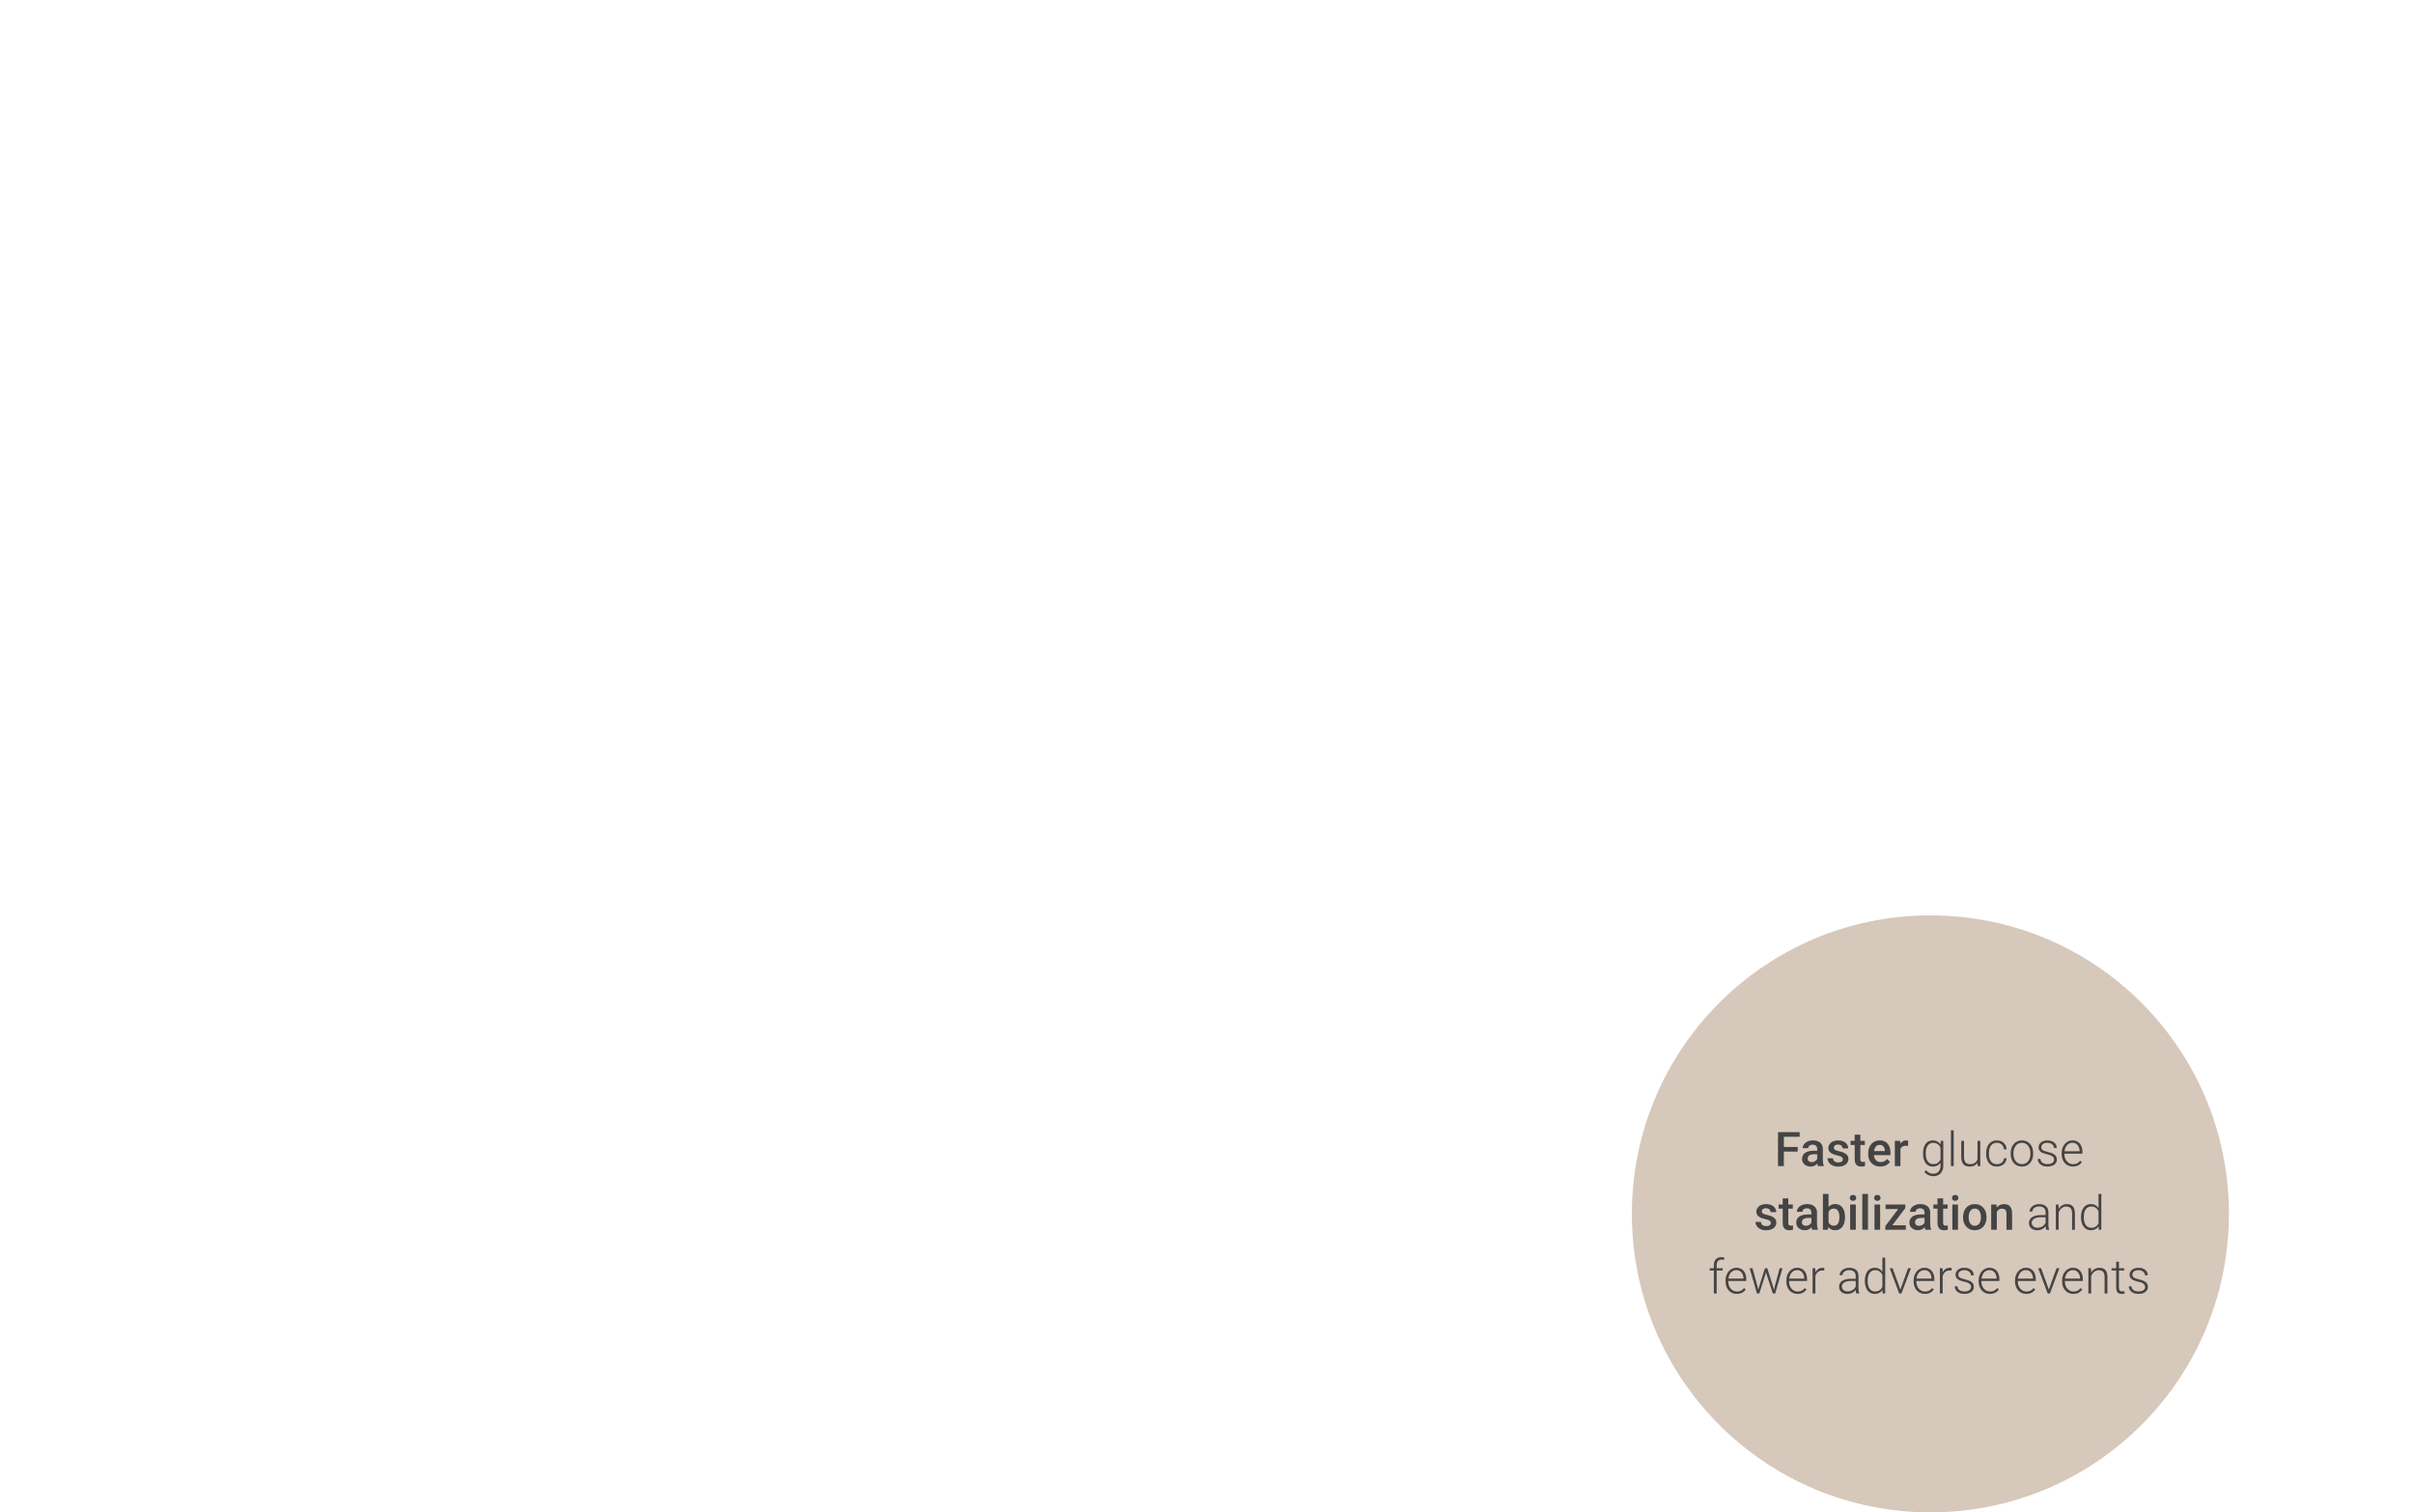 <svg viewBox="0 0 1213 760" xmlns="http://www.w3.org/2000/svg"><circle cx="970" cy="610" fill="#d6c8bb" r="150"/><path d="m896.36 568.94v17.06h-2.94v-17.06zm6.96 7.46v2.33h-7.71v-2.33zm.98-7.46v2.34h-8.68v-2.34zm8.81 14.52v-6.05c0-.45-.08-.84-.25-1.17s-.41-.58-.75-.76c-.33-.18-.74-.27-1.24-.27-.46 0-.86.08-1.19.23-.34.16-.6.37-.79.63-.19.27-.28.57-.28.9h-2.81c0-.5.12-.98.36-1.45s.59-.89 1.06-1.25c.46-.37 1.01-.66 1.65-.87s1.36-.32 2.16-.32c.95 0 1.8.16 2.53.48.74.32 1.32.8 1.75 1.45.43.64.64 1.45.64 2.41v5.64c0 .58.04 1.1.12 1.56.09.45.21.85.36 1.18v.19h-2.9c-.13-.3-.24-.69-.32-1.16-.07-.48-.11-.94-.11-1.38zm.41-5.17.02 1.75h-2.03c-.52 0-.98.05-1.38.15-.4.09-.73.23-1 .42s-.47.41-.6.68-.2.57-.2.9.08.65.23.93c.16.27.38.49.68.65s.67.23 1.1.23c.58 0 1.08-.12 1.51-.35.44-.24.78-.54 1.03-.88.25-.35.38-.68.4-1l.91 1.25c-.09.32-.25.66-.48 1.03s-.52.72-.89 1.05c-.36.33-.79.6-1.3.81-.5.21-1.08.32-1.73.32-.83 0-1.57-.16-2.21-.49-.65-.34-1.16-.79-1.52-1.35-.37-.57-.55-1.22-.55-1.93 0-.67.12-1.27.38-1.78.26-.52.63-.96 1.12-1.31.5-.35 1.11-.62 1.83-.8.72-.19 1.54-.28 2.46-.28zm12.49 4.28c0-.28-.07-.53-.21-.76s-.41-.45-.81-.63c-.39-.19-.97-.36-1.73-.52-.67-.15-1.29-.32-1.85-.53-.55-.21-1.03-.47-1.43-.76-.4-.3-.71-.65-.93-1.05-.22-.41-.33-.87-.33-1.41s.11-1 .34-1.47c.23-.46.55-.87.97-1.22s.93-.63 1.54-.83 1.29-.3 2.04-.3c1.06 0 1.97.18 2.73.54.76.35 1.35.83 1.76 1.44.41.6.61 1.28.61 2.04h-2.82c0-.33-.09-.65-.26-.94-.16-.3-.41-.54-.75-.72-.34-.19-.76-.28-1.27-.28s-.89.08-1.21.23c-.31.15-.55.34-.7.59-.15.24-.22.51-.22.8 0 .21.04.4.12.57.09.16.23.32.42.46.2.13.46.26.8.38s.77.23 1.29.34c.97.2 1.8.47 2.5.79.7.31 1.24.72 1.62 1.22.38.49.56 1.12.56 1.88 0 .56-.12 1.08-.36 1.55-.23.46-.58.86-1.03 1.21-.45.34-1 .6-1.63.78-.62.19-1.33.28-2.11.28-1.15 0-2.12-.2-2.92-.61s-1.4-.94-1.82-1.58c-.41-.65-.61-1.32-.61-2.02h2.73c.03.52.18.94.43 1.25.26.3.59.53.98.67.4.13.81.2 1.23.2.51 0 .93-.07 1.28-.2.34-.14.61-.33.79-.56.18-.24.27-.52.27-.82zm11.05-9.25v2.06h-7.15v-2.06zm-5.08-3.1h2.82v12.28c0 .39.05.69.16.9.12.2.28.34.48.41s.44.1.71.1c.2 0 .38-.01.56-.03s.32-.05.43-.07v2.16c-.22.07-.5.13-.81.19-.3.05-.66.08-1.05.08-.65 0-1.22-.11-1.72-.34-.5-.24-.89-.61-1.17-1.14-.28-.52-.42-1.22-.42-2.09v-12.46zm12.85 16.01c-.94 0-1.78-.15-2.54-.46-.75-.31-1.39-.75-1.92-1.3-.52-.55-.93-1.21-1.21-1.96s-.42-1.56-.42-2.43v-.47c0-.99.15-1.89.43-2.7.29-.8.69-1.49 1.21-2.06.52-.58 1.12-1.02 1.83-1.32.7-.31 1.47-.46 2.29-.46.91 0 1.7.15 2.38.46.68.3 1.24.73 1.69 1.29.45.55.79 1.2 1.01 1.96.23.76.34 1.59.34 2.51v1.21h-9.8v-2.03h7.01v-.22c-.02-.51-.12-.98-.3-1.43-.18-.44-.46-.8-.83-1.08-.38-.27-.88-.41-1.5-.41-.47 0-.89.1-1.25.3s-.66.48-.9.85-.43.83-.56 1.36c-.12.52-.19 1.11-.19 1.77v.47c0 .55.07 1.07.22 1.55.16.47.38.88.68 1.23s.66.63 1.08.83.9.29 1.44.29c.68 0 1.29-.14 1.82-.41s.99-.66 1.38-1.16l1.49 1.44c-.27.4-.63.78-1.07 1.15-.44.36-.97.65-1.6.88-.62.23-1.35.34-2.18.34zm10.12-10.5v10.27h-2.82v-12.68h2.7l.13 2.41zm3.87-2.49-.02 2.62c-.17-.03-.36-.05-.56-.07-.19-.02-.39-.02-.59-.02-.48 0-.91.07-1.28.21-.37.13-.68.33-.93.59-.24.25-.43.55-.56.91s-.21.76-.24 1.21l-.64.05c0-.8.08-1.54.23-2.21.16-.68.39-1.28.7-1.79.32-.52.72-.92 1.2-1.21s1.04-.43 1.67-.43c.17 0 .36.02.55.05.2.03.36.07.46.1zm16.36.08h1.3v12.46c0 1.1-.21 2.05-.63 2.84-.41.79-1 1.4-1.77 1.82-.76.42-1.65.63-2.68.63-.52 0-1.06-.08-1.62-.25-.55-.16-1.07-.4-1.56-.73-.49-.32-.9-.72-1.24-1.2l.79-.86c.52.62 1.07 1.08 1.65 1.37.59.3 1.22.45 1.9.45.8 0 1.49-.16 2.04-.48.56-.32.99-.78 1.28-1.38.3-.6.45-1.32.45-2.17v-9.71l.11-2.79zm-8.9 6.47v-.25c0-.98.11-1.87.33-2.66.23-.8.55-1.48.97-2.04.42-.57.93-1 1.53-1.3.61-.31 1.3-.46 2.06-.46s1.39.12 1.96.36 1.06.59 1.48 1.04.75.99 1 1.62c.26.62.45 1.32.56 2.09v3.13c-.09.72-.27 1.38-.52 1.98-.25.59-.58 1.11-1 1.56-.41.44-.91.78-1.5 1.02-.58.23-1.25.35-2 .35s-1.44-.16-2.04-.47-1.11-.75-1.53-1.33-.75-1.26-.97-2.05-.33-1.66-.33-2.6zm1.4-.25v.25c0 .74.07 1.43.22 2.06s.38 1.18.68 1.65.69.84 1.16 1.1c.47.27 1.02.4 1.65.4.8 0 1.48-.15 2.03-.46s.98-.72 1.3-1.23.55-1.08.7-1.69v-3.65c-.09-.41-.22-.84-.4-1.27-.17-.43-.41-.82-.73-1.18-.3-.37-.7-.66-1.17-.88-.47-.23-1.04-.34-1.71-.34s-1.2.13-1.68.4c-.47.26-.85.64-1.16 1.11-.3.47-.53 1.02-.68 1.65s-.22 1.32-.22 2.06zm14.03-11.54v18h-1.4v-18zm11.95 15.07v-9.75h1.41v12.68h-1.35zm.26-2.34.73-.02c0 .8-.09 1.53-.28 2.2s-.48 1.26-.88 1.76-.91.89-1.55 1.16c-.63.27-1.39.41-2.28.41-.62 0-1.18-.09-1.7-.26-.51-.18-.94-.46-1.31-.84s-.65-.88-.86-1.49c-.2-.61-.29-1.35-.29-2.22v-8.11h1.4v8.13c0 .68.07 1.25.22 1.7.16.45.37.82.63 1.09.27.27.59.47.94.59s.73.18 1.14.18c1.03 0 1.84-.2 2.44-.6s1.03-.92 1.28-1.57c.26-.66.39-1.36.39-2.11zm9.49 4.3c.6 0 1.15-.11 1.67-.33.52-.23.95-.56 1.29-1 .34-.45.54-.99.58-1.63h1.34c-.04.81-.29 1.52-.74 2.16-.44.62-1.03 1.12-1.76 1.48-.72.35-1.51.53-2.38.53s-1.66-.16-2.34-.48c-.67-.32-1.23-.77-1.69-1.34-.45-.58-.8-1.25-1.03-2.02s-.34-1.6-.34-2.5v-.49c0-.89.11-1.72.34-2.48.23-.77.58-1.45 1.03-2.02.45-.58 1.02-1.03 1.69-1.35s1.45-.48 2.33-.48 1.72.18 2.44.55c.73.37 1.3.89 1.73 1.56.44.67.68 1.47.72 2.39h-1.34c-.04-.68-.22-1.27-.54-1.76s-.74-.87-1.26-1.14c-.53-.26-1.11-.4-1.75-.4-.72 0-1.33.14-1.84.42-.51.27-.92.65-1.24 1.14-.31.48-.54 1.02-.69 1.64-.15.61-.22 1.25-.22 1.92v.49c0 .68.07 1.33.21 1.95.15.61.38 1.15.69 1.63.32.48.73.86 1.24 1.14.52.27 1.14.41 1.86.41zm6.93-5.17v-.39c0-.92.13-1.77.4-2.55.26-.78.64-1.46 1.14-2.03s1.09-1.01 1.79-1.33c.69-.32 1.47-.48 2.32-.48s1.63.16 2.33.48c.7.31 1.29.75 1.79 1.33.5.57.89 1.25 1.15 2.03.27.78.4 1.63.4 2.55v.39c0 .92-.13 1.77-.4 2.55-.26.77-.65 1.45-1.15 2.02-.49.57-1.08 1.02-1.78 1.34-.69.31-1.47.47-2.32.47s-1.63-.16-2.33-.47c-.7-.32-1.29-.77-1.79-1.34s-.89-1.24-1.15-2.02c-.27-.78-.4-1.63-.4-2.55zm1.39-.39v.39c0 .7.1 1.36.29 1.98.18.62.46 1.17.82 1.65s.8.85 1.33 1.12 1.15.41 1.84.41 1.29-.14 1.82-.41.97-.65 1.33-1.12c.36-.48.63-1.04.81-1.65.19-.62.28-1.29.28-1.98v-.39c0-.69-.09-1.34-.28-1.96-.18-.62-.45-1.17-.82-1.65-.36-.48-.8-.87-1.33-1.15s-1.14-.42-1.83-.42-1.3.14-1.83.42c-.52.28-.97.66-1.34 1.15-.36.49-.63 1.04-.82 1.65-.18.62-.27 1.27-.27 1.96zm20.43 3.3c0-.34-.09-.68-.26-1.02s-.5-.64-.99-.93c-.49-.28-1.2-.52-2.15-.72-.7-.16-1.33-.33-1.88-.53s-1.01-.43-1.39-.7c-.37-.27-.66-.6-.85-.98-.2-.38-.3-.84-.3-1.36 0-.47.11-.91.31-1.32.21-.42.51-.79.89-1.1.39-.32.86-.57 1.41-.75s1.17-.27 1.86-.27c.98 0 1.81.17 2.51.5s1.23.78 1.6 1.35c.38.57.56 1.21.56 1.93h-1.39c0-.44-.13-.85-.39-1.24-.25-.39-.62-.71-1.11-.96-.48-.25-1.08-.38-1.78-.38s-1.32.11-1.77.33-.79.5-1 .83c-.2.34-.3.68-.3 1.04 0 .28.04.54.13.77s.25.44.49.63c.24.2.59.38 1.03.55.45.17 1.02.34 1.73.5 1.03.23 1.86.5 2.51.83.66.32 1.14.72 1.46 1.2.31.47.46 1.04.46 1.71 0 .52-.1 1-.32 1.44-.22.43-.54.8-.95 1.11s-.9.55-1.48.73c-.57.17-1.21.26-1.92.26-1.07 0-1.98-.17-2.72-.53-.73-.36-1.29-.83-1.68-1.41-.37-.59-.56-1.21-.56-1.86h1.4c.04.66.25 1.17.62 1.56.36.38.81.64 1.35.8.53.16 1.07.23 1.59.23.72 0 1.32-.1 1.8-.32.49-.21.86-.49 1.11-.83s.37-.72.37-1.11zm9.47 3.46c-.83 0-1.59-.15-2.29-.46-.68-.3-1.29-.73-1.8-1.29-.51-.55-.9-1.21-1.18-1.97-.28-.77-.41-1.6-.41-2.51v-.5c0-.98.14-1.86.43-2.65s.69-1.46 1.19-2.03c.51-.56 1.09-.99 1.74-1.29.65-.31 1.34-.46 2.06-.46.81 0 1.52.14 2.15.43.62.28 1.14.68 1.57 1.21.43.52.75 1.13.97 1.84.22.7.33 1.48.33 2.33v.86h-9.6v-1.2h8.2v-.16c-.01-.71-.16-1.38-.43-1.99-.27-.62-.67-1.13-1.2-1.52s-1.19-.59-1.99-.59c-.59 0-1.14.12-1.64.38-.49.25-.92.61-1.28 1.08-.35.46-.62 1.01-.82 1.65-.18.63-.28 1.34-.28 2.11v.5c0 .7.1 1.36.31 1.97.21.6.5 1.13.89 1.59s.85.82 1.38 1.08 1.12.39 1.76.39c.75 0 1.41-.14 1.99-.41.58-.28 1.1-.72 1.56-1.32l.88.68c-.28.41-.62.78-1.03 1.12s-.9.62-1.47.82-1.23.3-1.99.3zm-151.81 28.34c0-.28-.07-.53-.21-.76s-.41-.45-.81-.63c-.39-.19-.97-.36-1.73-.52-.67-.15-1.29-.32-1.85-.53-.55-.21-1.03-.47-1.43-.76-.4-.3-.71-.65-.93-1.05-.22-.41-.33-.87-.33-1.41s.11-1 .34-1.47.55-.87.97-1.22.93-.63 1.53-.83c.61-.2 1.29-.3 2.04-.3 1.06 0 1.97.18 2.73.54.77.35 1.35.83 1.76 1.44.41.6.61 1.28.61 2.04h-2.83c0-.33-.09-.65-.26-.94-.16-.3-.41-.54-.75-.72-.34-.19-.76-.28-1.27-.28s-.89.08-1.21.23c-.31.15-.55.34-.7.59-.15.24-.22.51-.22.8 0 .21.04.4.12.57.09.16.23.32.42.46.2.13.46.26.8.38s.77.23 1.29.34c.97.2 1.8.47 2.5.79.7.31 1.24.72 1.62 1.22.38.49.56 1.12.56 1.88 0 .56-.12 1.08-.36 1.55-.23.46-.58.86-1.03 1.21-.45.34-1 .6-1.63.78-.62.19-1.33.28-2.11.28-1.15 0-2.12-.2-2.92-.61s-1.4-.94-1.82-1.58c-.41-.65-.61-1.32-.61-2.02h2.73c.03.52.18.94.43 1.25.27.3.59.53.99.67.4.13.81.2 1.23.2.51 0 .93-.07 1.28-.2.34-.14.6-.33.78-.56.18-.24.27-.52.27-.82zm11.06-9.25v2.06h-7.15v-2.06zm-5.09-3.1h2.82v12.28c0 .39.06.69.16.9.12.2.28.34.48.41s.44.1.72.1c.2 0 .38-.01.56-.03s.32-.05.43-.07v2.16c-.22.07-.5.13-.81.19-.3.05-.66.08-1.05.08-.65 0-1.22-.11-1.72-.34-.5-.24-.89-.61-1.17-1.14-.28-.52-.42-1.22-.42-2.09v-12.46zm14.41 13.24v-6.05c0-.45-.08-.84-.25-1.17-.16-.33-.41-.58-.75-.76-.33-.18-.74-.27-1.24-.27-.46 0-.86.08-1.2.23-.34.16-.6.37-.79.63-.19.27-.28.57-.28.9h-2.81c0-.5.12-.98.36-1.45s.59-.89 1.05-1.25c.46-.37 1.01-.66 1.65-.87s1.36-.32 2.16-.32c.95 0 1.8.16 2.53.48.74.32 1.33.8 1.75 1.45.43.64.64 1.45.64 2.41v5.64c0 .58.04 1.1.12 1.56.09.45.21.85.36 1.18v.19h-2.9c-.13-.3-.24-.69-.32-1.16-.07-.48-.11-.94-.11-1.38zm.41-5.17.02 1.75h-2.03c-.52 0-.98.05-1.38.15-.4.09-.73.23-1 .42-.26.19-.46.41-.6.68s-.2.57-.2.9.08.65.23.93c.16.27.38.49.68.65s.67.23 1.1.23c.58 0 1.08-.12 1.51-.35.44-.24.78-.54 1.03-.88.25-.35.38-.68.4-1l.91 1.25c-.09.32-.25.66-.48 1.03s-.52.72-.89 1.05c-.36.33-.79.6-1.3.81-.5.21-1.08.32-1.73.32-.83 0-1.57-.16-2.21-.49-.65-.34-1.16-.79-1.52-1.35-.37-.57-.55-1.22-.55-1.93 0-.67.12-1.27.38-1.78.26-.52.63-.96 1.12-1.31.5-.35 1.11-.62 1.83-.8.72-.19 1.54-.28 2.46-.28h2.21zm5.39-10.29h2.82v15.29l-.27 2.71h-2.55zm11.1 11.54v.25c0 .94-.11 1.8-.32 2.59-.2.78-.51 1.46-.94 2.04-.41.58-.93 1.03-1.55 1.35-.61.31-1.32.47-2.12.47s-1.48-.15-2.06-.45-1.08-.72-1.48-1.27c-.39-.55-.71-1.2-.95-1.96s-.41-1.59-.51-2.51v-.79c.1-.92.27-1.76.51-2.51.24-.76.56-1.41.95-1.96.4-.55.89-.98 1.46-1.28.59-.3 1.27-.45 2.05-.45s1.53.16 2.15.47 1.14.76 1.56 1.34c.41.57.72 1.25.93 2.04s.32 1.66.32 2.61zm-2.82.25v-.25c0-.57-.05-1.11-.14-1.61-.09-.51-.25-.95-.47-1.34-.21-.38-.5-.68-.87-.9-.36-.23-.81-.34-1.35-.34-.5 0-.93.09-1.29.26s-.66.41-.9.7-.43.64-.57 1.03c-.13.39-.22.81-.27 1.27v2.12c.07.59.22 1.12.44 1.62.24.49.56.88.99 1.17.42.29.96.43 1.63.43.52 0 .96-.11 1.32-.32s.64-.5.85-.88c.22-.38.38-.83.47-1.34.1-.51.15-1.05.15-1.64zm8.24-6.47v12.68h-2.84v-12.68zm-3.03-3.33c0-.43.14-.79.42-1.07.29-.29.69-.43 1.2-.43s.9.15 1.18.43c.29.28.43.64.43 1.07s-.15.77-.43 1.05c-.29.28-.68.42-1.18.42s-.91-.14-1.2-.42c-.28-.28-.42-.63-.42-1.05zm9.14-1.99v18h-2.84v-18zm6.12 5.32v12.68h-2.84v-12.68zm-3.02-3.33c0-.43.14-.79.42-1.07.29-.29.69-.43 1.2-.43s.89.15 1.18.43.43.64.43 1.07-.15.77-.43 1.05-.68.42-1.18.42-.91-.14-1.2-.42c-.28-.28-.42-.63-.42-1.05zm15.92 13.76v2.25h-9.45v-2.25zm-.25-8.67-8.23 10.92h-1.83v-1.82l8.18-10.86h1.88zm-1.1-1.76v2.25h-8.83v-2.25zm10.76 10.14v-6.05c0-.45-.08-.84-.25-1.17s-.41-.58-.75-.76c-.33-.18-.74-.27-1.24-.27-.46 0-.86.08-1.19.23-.34.16-.6.37-.79.63-.19.27-.28.57-.28.9h-2.81c0-.5.12-.98.36-1.45s.59-.89 1.06-1.25c.46-.37 1.01-.66 1.65-.87s1.36-.32 2.16-.32c.95 0 1.8.16 2.53.48.74.32 1.32.8 1.75 1.45.43.64.64 1.45.64 2.41v5.64c0 .58.04 1.1.12 1.56.09.45.21.85.36 1.18v.19h-2.9c-.13-.3-.24-.69-.32-1.16-.07-.48-.11-.94-.11-1.38zm.41-5.17.02 1.75h-2.03c-.52 0-.98.05-1.38.15-.4.09-.73.23-1 .42s-.47.41-.6.68-.2.57-.2.9.08.65.23.93c.16.27.38.49.68.65.31.16.67.23 1.1.23.58 0 1.08-.12 1.51-.35.44-.24.78-.54 1.03-.88.25-.35.38-.68.4-1l.91 1.25c-.09.32-.25.66-.48 1.03s-.52.72-.89 1.05c-.36.33-.79.6-1.3.81-.5.21-1.08.32-1.73.32-.83 0-1.57-.16-2.21-.49-.65-.34-1.16-.79-1.52-1.35-.37-.57-.55-1.22-.55-1.93 0-.67.12-1.27.38-1.78.26-.52.63-.96 1.12-1.31.5-.35 1.11-.62 1.83-.8.72-.19 1.54-.28 2.46-.28zm11.19-4.97v2.06h-7.15v-2.06zm-5.08-3.1h2.82v12.28c0 .39.05.69.16.9.12.2.28.34.48.41s.44.1.72.1c.19 0 .38-.01.56-.03s.32-.05.43-.07v2.16c-.22.07-.5.13-.81.19-.3.05-.66.08-1.05.08-.65 0-1.22-.11-1.72-.34-.5-.24-.89-.61-1.17-1.14-.28-.52-.42-1.22-.42-2.09v-12.46zm10.29 3.1v12.68h-2.84v-12.68zm-3.03-3.33c0-.43.14-.79.42-1.07.29-.29.69-.43 1.2-.43s.89.15 1.18.43.43.64.43 1.07-.14.77-.43 1.05-.68.42-1.18.42-.91-.14-1.2-.42c-.28-.28-.42-.63-.42-1.05zm5.58 9.81v-.27c0-.91.13-1.76.4-2.54.27-.79.65-1.47 1.15-2.05.51-.59 1.12-1.04 1.85-1.36.73-.33 1.56-.49 2.48-.49s1.76.16 2.48.49c.73.32 1.36.77 1.86 1.36.51.58.9 1.26 1.16 2.05.27.78.4 1.63.4 2.54v.27c0 .91-.13 1.76-.4 2.54s-.65 1.47-1.16 2.05-1.12 1.03-1.85 1.36c-.73.32-1.55.48-2.47.48s-1.76-.16-2.5-.48c-.73-.33-1.34-.78-1.85-1.36-.51-.59-.89-1.27-1.16-2.05s-.4-1.63-.4-2.54zm2.83-.27v.27c0 .57.06 1.11.18 1.62s.3.95.55 1.34c.25.38.57.68.96.9s.85.33 1.39.33.98-.11 1.36-.33c.39-.22.71-.52.96-.9s.43-.83.55-1.34.19-1.05.19-1.62v-.27c0-.56-.06-1.09-.19-1.59-.12-.51-.3-.96-.56-1.35-.25-.39-.57-.7-.96-.91-.38-.23-.84-.34-1.37-.34s-.99.11-1.38.34c-.38.22-.7.52-.95.91s-.43.84-.55 1.35c-.12.5-.18 1.03-.18 1.59zm14.13-3.5v9.97h-2.83v-12.68h2.66zm-.5 3.16h-.92c0-.91.13-1.73.38-2.48s.59-1.39 1.03-1.93.97-.95 1.59-1.24c.62-.3 1.31-.45 2.06-.45.61 0 1.16.09 1.66.26.5.16.92.43 1.27.81.36.38.64.86.82 1.47.19.59.28 1.32.28 2.19v8.19h-2.83v-8.2c0-.61-.09-1.09-.27-1.44-.17-.36-.43-.61-.76-.76-.33-.16-.74-.23-1.23-.23s-.92.1-1.3.3c-.39.2-.71.48-.98.83-.25.35-.45.76-.59 1.22s-.21.95-.21 1.48zm25.01 4.54v-6.54c0-.6-.12-1.12-.37-1.56s-.62-.77-1.1-1.01c-.49-.23-1.08-.35-1.8-.35-.65 0-1.24.12-1.75.35s-.91.54-1.21.93c-.29.38-.43.81-.43 1.28h-1.41c0-.49.12-.95.35-1.39.24-.45.57-.84 1-1.2.43-.35.94-.63 1.53-.83.6-.21 1.26-.32 1.98-.32.91 0 1.71.15 2.39.46.7.3 1.24.76 1.63 1.37s.59 1.38.59 2.3v6.13c0 .44.03.89.09 1.36.07.47.17.86.3 1.16v.14h-1.49c-.1-.28-.17-.63-.23-1.05-.04-.43-.07-.84-.07-1.22zm.33-5.11.03 1.08h-2.76c-.72 0-1.36.07-1.93.2-.56.12-1.04.31-1.43.56-.39.24-.69.54-.9.88s-.31.73-.31 1.17.12.87.34 1.24c.24.38.56.68.99.9s.93.33 1.52.33c.78 0 1.47-.14 2.06-.43.6-.29 1.1-.67 1.49-1.14s.65-.98.79-1.53l.6.81c-.1.39-.28.79-.56 1.21-.26.41-.61.79-1.04 1.15-.43.35-.94.64-1.52.87-.58.22-1.24.33-1.97.33-.83 0-1.55-.16-2.17-.47-.61-.31-1.09-.74-1.43-1.28-.34-.55-.5-1.16-.5-1.85 0-.62.13-1.18.39-1.68.27-.5.65-.92 1.15-1.27.51-.35 1.12-.62 1.83-.8.72-.19 1.52-.28 2.41-.28zm6.23-2.59v9.97h-1.4v-12.68h1.34zm-.32 2.85-.62-.35c.04-.75.2-1.45.45-2.11.26-.66.61-1.23 1.05-1.73s.96-.89 1.56-1.17 1.26-.42 1.99-.42c.63 0 1.2.09 1.7.26s.92.45 1.28.82c.35.38.61.86.79 1.44.19.59.28 1.3.28 2.15v8.25h-1.4v-8.26c0-.88-.12-1.56-.37-2.05-.24-.5-.58-.86-1.03-1.07-.44-.21-.97-.32-1.58-.32-.67 0-1.26.15-1.77.45-.5.29-.92.67-1.26 1.14-.34.46-.6.96-.78 1.49-.18.52-.28 1.02-.29 1.5zm20.35 4.66v-15.54h1.41v18h-1.31zm-8.8-3.75v-.25c0-.98.12-1.87.34-2.66.23-.8.55-1.48.98-2.04.43-.57.94-1 1.54-1.3.6-.31 1.28-.46 2.04-.46s1.4.12 1.97.36 1.06.59 1.47 1.04.74.99.99 1.62c.26.62.45 1.32.56 2.09v3.13c-.09.72-.26 1.38-.51 1.98-.25.59-.58 1.11-1 1.56-.41.44-.91.78-1.5 1.02-.58.23-1.24.35-2 .35s-1.43-.16-2.03-.47-1.11-.75-1.53-1.33c-.43-.58-.75-1.26-.98-2.05-.22-.79-.34-1.66-.34-2.6zm1.41-.25v.25c0 .74.07 1.43.22 2.06s.38 1.18.68 1.65c.31.47.69.84 1.16 1.1.47.27 1.03.4 1.67.4.8 0 1.48-.15 2.02-.46.55-.31.99-.72 1.32-1.23.32-.51.56-1.08.71-1.69v-3.65c-.09-.41-.23-.84-.41-1.27s-.42-.82-.74-1.18c-.3-.37-.69-.66-1.17-.88-.47-.23-1.04-.34-1.71-.34s-1.21.13-1.68.4c-.46.26-.86.64-1.17 1.11-.3.47-.53 1.02-.68 1.65s-.22 1.32-.22 2.06zm-184.49 38.46h-1.4v-14.25c0-.87.15-1.6.45-2.19s.74-1.04 1.29-1.35c.56-.3 1.23-.46 2-.46.24 0 .49.02.75.05.26.02.51.07.75.15l-.1 1.18c-.2-.06-.4-.09-.6-.11s-.43-.04-.69-.04c-.51 0-.95.11-1.31.33-.37.21-.65.52-.84.93-.2.41-.29.91-.29 1.5v14.25zm3.02-12.68v1.15h-6.52v-1.15zm7.14 12.91c-.83 0-1.59-.15-2.29-.46-.69-.3-1.29-.73-1.8-1.29-.51-.55-.9-1.21-1.18-1.97-.27-.77-.41-1.6-.41-2.51v-.5c0-.98.15-1.86.43-2.65s.69-1.46 1.19-2.03c.51-.56 1.09-.99 1.73-1.29.66-.31 1.34-.46 2.06-.46.8 0 1.52.14 2.14.43.62.28 1.15.68 1.57 1.21.43.52.75 1.13.97 1.84.22.7.33 1.48.33 2.33v.86h-9.6v-1.2h8.2v-.16c-.02-.71-.16-1.38-.43-1.99-.26-.62-.66-1.13-1.2-1.52-.53-.39-1.19-.59-1.99-.59-.59 0-1.14.12-1.64.38-.49.25-.92.61-1.28 1.08-.35.46-.62 1.01-.82 1.65-.19.63-.28 1.34-.28 2.11v.5c0 .7.1 1.36.3 1.97.21.6.51 1.13.89 1.59.39.46.85.82 1.38 1.08s1.12.39 1.76.39c.75 0 1.41-.14 1.99-.41.58-.28 1.1-.72 1.56-1.32l.88.68c-.27.41-.62.78-1.03 1.12s-.9.62-1.46.82c-.57.2-1.23.3-1.99.3zm11.04-3.2 3.06-9.71h.98l-.59 2.61-3.2 10.07h-.99l.73-2.97zm-3.18-9.71 2.68 9.77.57 2.91h-1.02l-3.68-12.68h1.44zm11.03 9.74 2.61-9.74h1.44l-3.68 12.68h-1.01l.63-2.94zm-3.61-9.74 3.01 9.63.76 3.05h-.98l-3.27-10.08-.55-2.6zm15.26 12.91c-.83 0-1.59-.15-2.29-.46-.69-.3-1.29-.73-1.8-1.29-.51-.55-.9-1.21-1.18-1.97-.27-.77-.41-1.6-.41-2.51v-.5c0-.98.15-1.86.43-2.65s.69-1.46 1.19-2.03c.51-.56 1.09-.99 1.73-1.29.66-.31 1.34-.46 2.06-.46.8 0 1.52.14 2.14.43.62.28 1.15.68 1.57 1.21.43.52.75 1.13.97 1.84.22.7.33 1.48.33 2.33v.86h-9.6v-1.2h8.2v-.16c-.02-.71-.16-1.38-.43-1.99-.26-.62-.66-1.13-1.2-1.52-.53-.39-1.19-.59-1.99-.59-.59 0-1.14.12-1.64.38-.49.25-.92.61-1.28 1.08-.35.46-.62 1.01-.82 1.65-.19.63-.28 1.34-.28 2.11v.5c0 .7.1 1.36.3 1.97.21.6.51 1.13.89 1.59.39.46.85.82 1.38 1.08s1.12.39 1.76.39c.75 0 1.41-.14 1.99-.41.58-.28 1.1-.72 1.56-1.32l.88.68c-.27.41-.62.78-1.03 1.12s-.9.62-1.46.82c-.57.2-1.23.3-1.99.3zm8.92-10.81v10.58h-1.4v-12.68h1.36l.03 2.1zm4.49-2.19-.03 1.29c-.16-.02-.31-.04-.46-.06s-.31-.02-.48-.02c-.61 0-1.14.11-1.6.34-.45.22-.84.53-1.15.93-.31.39-.55.85-.71 1.38-.16.52-.26 1.09-.28 1.69l-.52.2c0-.83.09-1.6.26-2.31s.43-1.33.79-1.86c.36-.54.81-.96 1.35-1.25.55-.31 1.19-.46 1.92-.46.18 0 .36.02.53.05.18.02.31.05.4.09zm15.77 10.5v-6.54c0-.6-.12-1.12-.38-1.56-.25-.44-.62-.77-1.1-1.01-.48-.23-1.08-.35-1.79-.35-.66 0-1.24.12-1.76.35-.51.23-.91.54-1.21.93-.29.38-.43.81-.43 1.28h-1.41c0-.49.12-.95.35-1.39.23-.45.57-.84 1-1.2.43-.35.94-.63 1.53-.83.6-.21 1.26-.32 1.98-.32.91 0 1.7.15 2.39.46.7.3 1.24.76 1.63 1.37s.59 1.38.59 2.3v6.13c0 .44.03.89.09 1.36.07.47.17.86.29 1.16v.14h-1.49c-.09-.28-.17-.63-.22-1.05-.05-.43-.07-.84-.07-1.22zm.33-5.11.02 1.08h-2.75c-.72 0-1.36.07-1.93.2-.56.12-1.04.31-1.43.56-.39.24-.69.54-.9.88-.2.34-.3.73-.3 1.17s.11.87.34 1.24c.23.38.56.68.98.9.43.22.94.33 1.52.33.78 0 1.47-.14 2.06-.43.6-.29 1.1-.67 1.49-1.14s.65-.98.78-1.53l.61.81c-.1.39-.29.79-.56 1.21-.26.41-.61.79-1.04 1.15-.43.35-.94.64-1.52.87-.58.22-1.23.33-1.97.33-.83 0-1.55-.16-2.17-.47-.61-.31-1.09-.74-1.43-1.28-.33-.55-.5-1.16-.5-1.85 0-.62.13-1.18.4-1.68s.65-.92 1.15-1.27c.51-.35 1.12-.62 1.83-.8.72-.19 1.52-.28 2.41-.28h2.92zm13.07 4.92v-15.54h1.41v18h-1.31l-.09-2.46zm-8.81-3.75v-.25c0-.98.11-1.87.34-2.66.23-.8.55-1.48.97-2.04.43-.57.94-1 1.55-1.3.6-.31 1.28-.46 2.04-.46s1.4.12 1.97.36 1.06.59 1.47 1.04.75.99 1 1.62c.26.62.45 1.32.56 2.09v3.13c-.09.72-.27 1.38-.52 1.98-.25.59-.58 1.11-1 1.56-.41.44-.91.78-1.5 1.02-.58.23-1.25.35-2 .35s-1.43-.16-2.03-.47-1.11-.75-1.53-1.33-.75-1.26-.97-2.05c-.23-.79-.34-1.66-.34-2.6zm1.41-.25v.25c0 .74.08 1.43.22 2.06.15.63.38 1.18.68 1.65s.69.84 1.16 1.1c.47.27 1.02.4 1.66.4.81 0 1.48-.15 2.03-.46s.98-.72 1.31-1.23.57-1.08.72-1.69v-3.65c-.09-.41-.23-.84-.41-1.27s-.43-.82-.74-1.18c-.3-.37-.69-.66-1.17-.88-.47-.23-1.04-.34-1.71-.34s-1.21.13-1.67.4c-.47.26-.86.64-1.17 1.11-.3.47-.53 1.02-.68 1.65s-.22 1.32-.22 2.06zm16.23 5.11 4.07-11.33h1.44l-4.75 12.68h-1.02zm-3.68-11.33 4.11 11.37.22 1.31h-1.03l-4.76-12.68h1.45zm16.23 12.91c-.83 0-1.59-.15-2.29-.46-.69-.3-1.29-.73-1.8-1.29-.51-.55-.9-1.21-1.18-1.97-.27-.77-.41-1.6-.41-2.51v-.5c0-.98.15-1.86.43-2.65s.69-1.46 1.19-2.03c.51-.56 1.09-.99 1.73-1.29.66-.31 1.34-.46 2.06-.46.8 0 1.52.14 2.14.43.62.28 1.15.68 1.57 1.21.43.52.75 1.13.97 1.84.22.7.33 1.48.33 2.33v.86h-9.6v-1.2h8.2v-.16c-.02-.71-.16-1.38-.43-1.99-.26-.62-.66-1.13-1.2-1.52-.53-.39-1.19-.59-1.99-.59-.59 0-1.14.12-1.64.38-.49.25-.92.61-1.28 1.08-.35.46-.62 1.01-.82 1.65-.19.63-.28 1.34-.28 2.11v.5c0 .7.1 1.36.3 1.97.21.6.51 1.13.89 1.59.39.46.85.82 1.38 1.08s1.12.39 1.76.39c.75 0 1.41-.14 1.99-.41.58-.28 1.1-.72 1.56-1.32l.88.68c-.27.41-.62.78-1.03 1.12s-.9.62-1.46.82c-.57.2-1.23.3-1.99.3zm8.92-10.81v10.58h-1.4v-12.68h1.36l.03 2.1zm4.49-2.19-.04 1.29c-.16-.02-.31-.04-.46-.06s-.31-.02-.48-.02c-.61 0-1.14.11-1.6.34-.45.22-.84.53-1.15.93-.31.39-.55.85-.71 1.38-.16.52-.26 1.09-.28 1.69l-.52.2c0-.83.09-1.6.26-2.31s.43-1.33.79-1.86c.36-.54.81-.96 1.35-1.25.55-.31 1.19-.46 1.92-.46.18 0 .36.02.53.05.18.02.31.05.4.09zm9.8 9.54c0-.34-.09-.68-.26-1.02s-.5-.64-1-.93c-.48-.28-1.2-.52-2.15-.72-.7-.16-1.33-.33-1.89-.53-.55-.2-1.01-.43-1.38-.7s-.66-.6-.86-.98-.29-.84-.29-1.36c0-.47.1-.91.3-1.32.21-.42.51-.79.89-1.1.39-.32.86-.57 1.41-.75s1.18-.27 1.86-.27c.98 0 1.81.17 2.51.5s1.24.78 1.61 1.35c.38.57.56 1.21.56 1.93h-1.39c0-.44-.13-.85-.39-1.24-.25-.39-.62-.71-1.11-.96s-1.08-.38-1.78-.38-1.32.11-1.77.33-.78.5-1 .83c-.2.34-.3.68-.3 1.04 0 .28.04.54.13.77s.26.44.49.63c.24.2.59.38 1.03.55.45.17 1.02.34 1.73.5 1.02.23 1.86.5 2.51.83.66.32 1.14.72 1.45 1.2.31.47.47 1.04.47 1.71 0 .52-.11 1-.33 1.44-.22.43-.54.8-.95 1.11s-.9.55-1.48.73c-.57.17-1.21.26-1.92.26-1.07 0-1.98-.17-2.72-.53s-1.29-.83-1.68-1.41c-.38-.59-.56-1.21-.56-1.86h1.39c.05.66.25 1.17.62 1.56.37.38.82.64 1.35.8.54.16 1.07.23 1.59.23.72 0 1.32-.1 1.8-.32.49-.21.85-.49 1.1-.83s.38-.72.38-1.11zm9.46 3.46c-.83 0-1.59-.15-2.29-.46-.69-.3-1.29-.73-1.8-1.29-.51-.55-.9-1.21-1.18-1.97-.27-.77-.41-1.6-.41-2.51v-.5c0-.98.15-1.86.43-2.65s.69-1.46 1.2-2.03c.51-.56 1.09-.99 1.73-1.29.66-.31 1.34-.46 2.06-.46.8 0 1.52.14 2.14.43.63.28 1.15.68 1.57 1.21.43.52.75 1.13.97 1.84.22.7.33 1.48.33 2.33v.86h-9.6v-1.2h8.21v-.16c-.02-.71-.16-1.38-.44-1.99-.26-.62-.66-1.13-1.19-1.52s-1.2-.59-1.99-.59c-.59 0-1.14.12-1.64.38-.49.25-.92.61-1.28 1.08-.35.46-.62 1.01-.82 1.65-.19.63-.28 1.34-.28 2.11v.5c0 .7.1 1.36.3 1.97.21.6.51 1.13.89 1.59.39.46.85.82 1.38 1.08s1.12.39 1.76.39c.75 0 1.42-.14 1.99-.41.58-.28 1.1-.72 1.56-1.32l.88.68c-.27.41-.62.78-1.03 1.12s-.89.62-1.46.82-1.24.3-2 .3zm18.28 0c-.82 0-1.59-.15-2.28-.46-.69-.3-1.29-.73-1.81-1.29-.5-.55-.9-1.21-1.18-1.97-.27-.77-.41-1.6-.41-2.51v-.5c0-.98.15-1.86.43-2.65.29-.79.69-1.46 1.2-2.03.51-.56 1.09-.99 1.73-1.29.66-.31 1.35-.46 2.07-.46.8 0 1.52.14 2.14.43.63.28 1.15.68 1.57 1.21.43.52.76 1.13.97 1.84.22.7.33 1.48.33 2.33v.86h-9.59v-1.2h8.2v-.16c-.02-.71-.16-1.38-.44-1.99-.26-.62-.66-1.13-1.19-1.52s-1.2-.59-1.99-.59c-.6 0-1.14.12-1.64.38s-.92.61-1.28 1.08c-.35.46-.63 1.01-.82 1.65-.19.63-.28 1.34-.28 2.11v.5c0 .7.1 1.36.3 1.97.21.6.51 1.13.89 1.59.39.46.85.82 1.39 1.08.53.26 1.11.39 1.75.39.75 0 1.42-.14 2-.41.57-.28 1.09-.72 1.55-1.32l.88.68c-.27.41-.61.78-1.03 1.12-.4.34-.89.62-1.46.82s-1.24.3-2 .3zm11.1-1.58 4.07-11.33h1.44l-4.75 12.68h-1.02zm-3.68-11.33 4.12 11.37.22 1.31h-1.03l-4.76-12.68zm16.23 12.91c-.82 0-1.59-.15-2.28-.46-.69-.3-1.29-.73-1.81-1.29-.5-.55-.9-1.21-1.18-1.97-.27-.77-.41-1.6-.41-2.51v-.5c0-.98.14-1.86.43-2.65s.69-1.46 1.2-2.03c.51-.56 1.08-.99 1.73-1.29.66-.31 1.35-.46 2.07-.46.8 0 1.51.14 2.14.43.63.28 1.15.68 1.57 1.21.43.52.75 1.13.97 1.84.22.7.33 1.48.33 2.33v.86h-9.6v-1.2h8.21v-.16c-.02-.71-.16-1.38-.44-1.99-.26-.62-.66-1.13-1.19-1.52s-1.2-.59-1.99-.59c-.6 0-1.15.12-1.65.38-.49.25-.91.61-1.27 1.08-.35.46-.63 1.01-.82 1.65-.19.63-.28 1.34-.28 2.11v.5c0 .7.1 1.36.3 1.97.21.6.51 1.13.89 1.59.39.46.85.82 1.38 1.08.54.26 1.12.39 1.76.39.75 0 1.42-.14 1.99-.41.58-.28 1.1-.72 1.56-1.32l.88.68c-.27.41-.62.78-1.03 1.12s-.89.62-1.46.82-1.24.3-2 .3zm8.92-10.2v9.97h-1.39v-12.68h1.33zm-.32 2.85-.62-.35c.05-.75.2-1.45.46-2.11s.61-1.23 1.04-1.73c.45-.5.97-.89 1.56-1.17.6-.28 1.27-.42 1.99-.42.64 0 1.2.09 1.7.26s.93.45 1.28.82.62.86.8 1.44c.19.59.28 1.3.28 2.15v8.25h-1.41v-8.26c0-.88-.12-1.56-.36-2.05-.24-.5-.59-.86-1.03-1.07-.45-.21-.97-.32-1.58-.32-.68 0-1.27.15-1.77.45-.5.29-.92.67-1.27 1.14-.33.46-.59.96-.77 1.49-.18.52-.28 1.02-.3 1.5zm16.92-5.56v1.15h-6.36v-1.15zm-4.02-3.26h1.39v12.86c0 .59.08 1.03.23 1.32.16.3.36.5.61.6s.52.15.81.15c.21 0 .42-.01.61-.04.2-.03.37-.06.53-.09l.06 1.18c-.17.05-.4.1-.67.13-.27.04-.55.06-.82.06-.54 0-1.02-.1-1.43-.29-.41-.2-.74-.55-.97-1.03-.24-.49-.35-1.16-.35-2v-12.84zm14.55 12.71c0-.34-.09-.68-.26-1.02s-.5-.64-.99-.93c-.49-.28-1.2-.52-2.15-.72-.7-.16-1.33-.33-1.89-.53-.54-.2-1-.43-1.38-.7-.37-.27-.66-.6-.85-.98-.2-.38-.3-.84-.3-1.36 0-.47.11-.91.31-1.32.21-.42.51-.79.89-1.1.39-.32.86-.57 1.41-.75s1.17-.27 1.86-.27c.98 0 1.81.17 2.51.5s1.23.78 1.6 1.35c.38.57.56 1.21.56 1.93h-1.39c0-.44-.13-.85-.39-1.24-.25-.39-.62-.71-1.11-.96-.48-.25-1.08-.38-1.78-.38s-1.32.11-1.77.33-.79.5-1 .83c-.2.34-.3.68-.3 1.04 0 .28.04.54.13.77s.26.44.49.63c.24.2.59.38 1.03.55.45.17 1.02.34 1.74.5 1.02.23 1.85.5 2.5.83.66.32 1.14.72 1.46 1.2.31.47.46 1.04.46 1.71 0 .52-.1 1-.32 1.44-.22.43-.54.8-.95 1.11s-.9.55-1.48.73c-.57.17-1.21.26-1.92.26-1.07 0-1.98-.17-2.72-.53-.73-.36-1.29-.83-1.68-1.41-.37-.59-.56-1.21-.56-1.86h1.4c.04.66.25 1.17.62 1.56.36.38.81.64 1.35.8.53.16 1.07.23 1.59.23.72 0 1.32-.1 1.8-.32.49-.21.86-.49 1.11-.83s.37-.72.37-1.11z" fill="#444"/></svg>